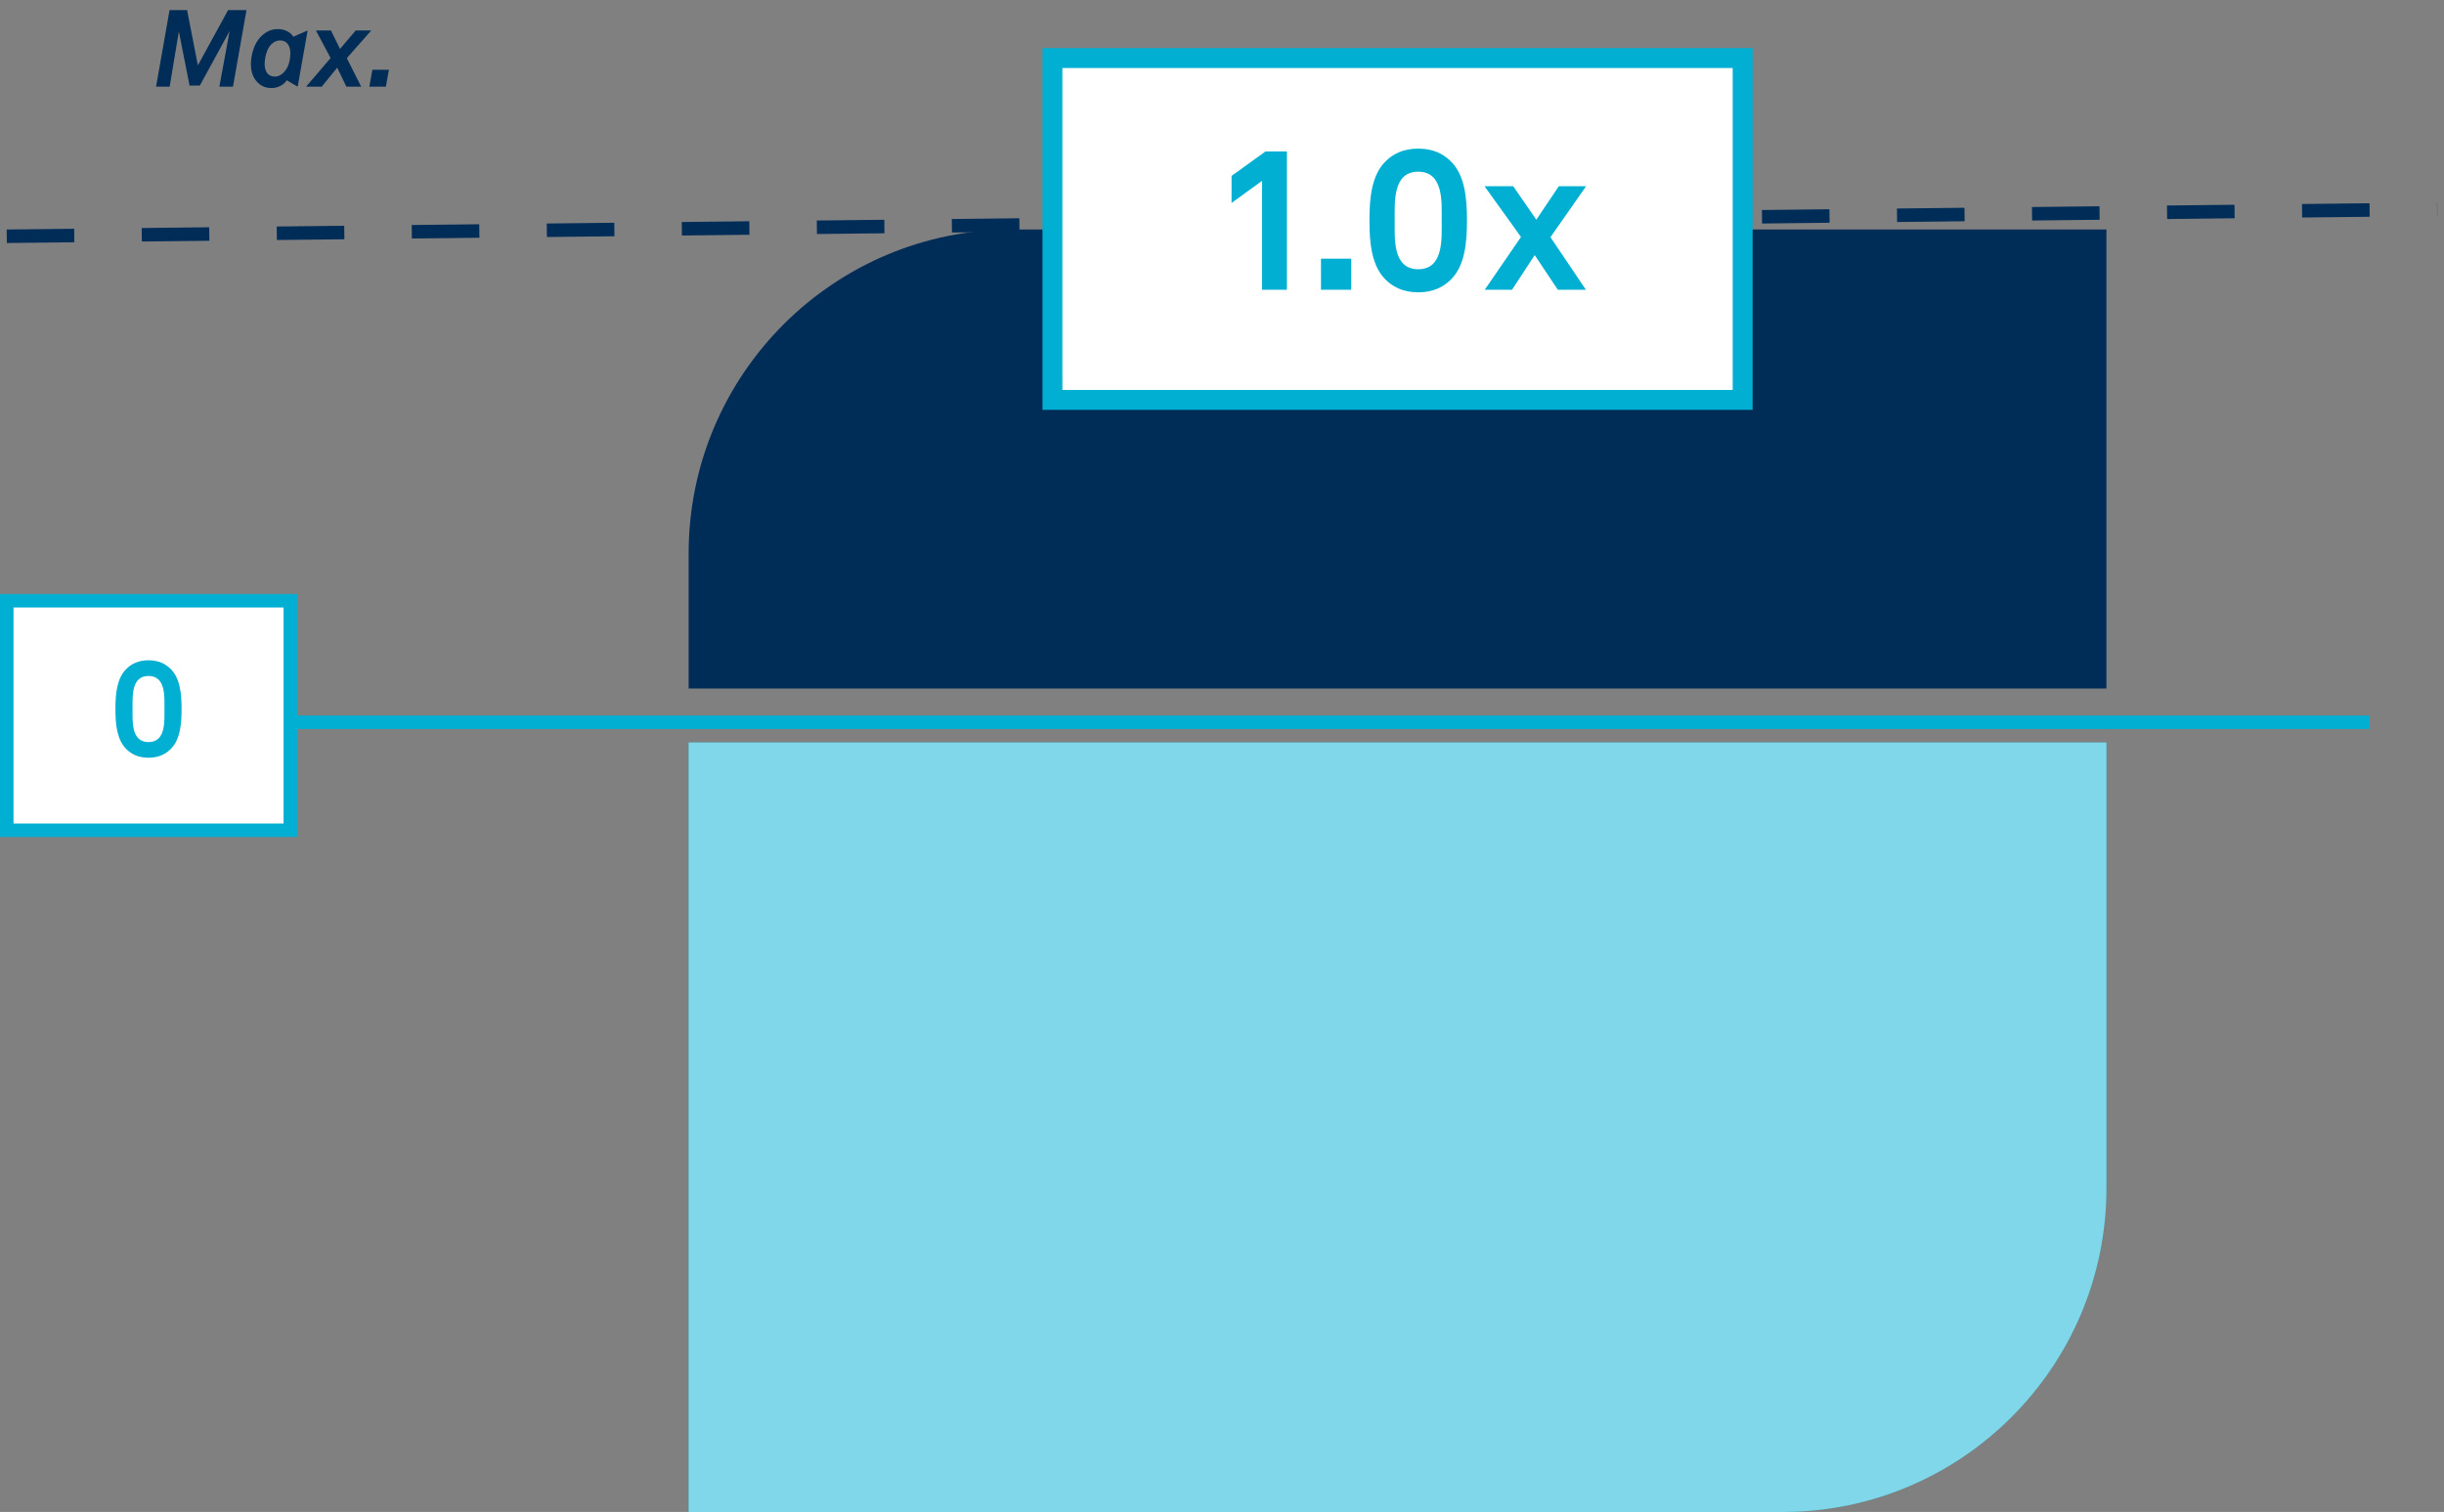 <?xml version="1.0" encoding="UTF-8"?>
<svg width="181px" height="112px" viewBox="0 0 181 112" version="1.1" xmlns="http://www.w3.org/2000/svg" xmlns:xlink="http://www.w3.org/1999/xlink">
    <rect x="0" y="0" width="181" height="112" fill="#808080" stroke="none"/>
    <title>cicle-graph</title>
    <g id="Page-1" stroke="none" stroke-width="1" fill="none" fill-rule="evenodd">
        <g id="cicle-graph" transform="translate(0, 0.747)">
            <path d="M18.254,4.4408921e-16 L17.254,5.672 L16.246,5.672 L17.006,1.552 L14.798,5.592 L14.038,5.592 L13.246,1.576 L12.566,5.672 L11.558,5.672 L12.558,4.4408921e-16 L13.854,4.4408921e-16 L14.654,4.096 L16.894,4.4408921e-16 L18.254,4.4408921e-16 Z M22.782,1.512 L22.046,5.672 L21.238,5.2 C21.11,5.387 20.942,5.531 20.734,5.632 C20.531,5.728 20.326,5.776 20.118,5.776 C19.686,5.776 19.331,5.629 19.054,5.336 C18.739,5.005 18.582,4.563 18.582,4.008 C18.582,3.635 18.646,3.261 18.774,2.888 C18.902,2.509 19.086,2.2 19.326,1.96 C19.694,1.592 20.107,1.408 20.566,1.408 C20.827,1.408 21.062,1.461 21.27,1.568 C21.483,1.675 21.633,1.811 21.718,1.976 L22.782,1.512 Z M21.502,3.168 C21.502,2.907 21.438,2.688 21.31,2.512 C21.182,2.336 20.99,2.248 20.734,2.248 C20.499,2.248 20.283,2.347 20.086,2.544 C19.931,2.699 19.811,2.915 19.726,3.192 C19.641,3.469 19.598,3.739 19.598,4 C19.598,4.272 19.662,4.496 19.79,4.672 C19.923,4.843 20.121,4.928 20.382,4.928 C20.595,4.928 20.803,4.827 21.006,4.624 C21.337,4.288 21.502,3.803 21.502,3.168 Z M27.493,1.512 L25.685,3.56 L26.749,5.672 L25.653,5.672 L24.973,4.264 L23.829,5.672 L22.669,5.672 L24.485,3.552 L23.397,1.512 L24.509,1.512 L25.181,2.88 L26.341,1.512 L27.493,1.512 Z M28.801,4.424 L28.577,5.672 L27.353,5.672 L27.577,4.424 L28.801,4.424 Z" id="Shape" fill="#002C58" fill-rule="nonzero"></path>
            <line x1="0.5" y1="16.754" x2="180.5" y2="14.754" id="Path" stroke="#002C58" stroke-dasharray="5"></line>
            <path d="M51,40.254 C51,26.999 61.745,16.254 75,16.254 L156,16.254 L156,50.254 L51,50.254 L51,40.254 Z" id="Path" fill="#002C58" fill-rule="nonzero"></path>
            <path d="M51,54.254 L156,54.254 L156,87.254 C156,100.509 145.255,111.254 132,111.254 L51,111.254 L51,54.254 Z" id="Path" fill="#00AFD2" fill-rule="nonzero"></path>
            <path d="M51,54.254 L156,54.254 L156,87.254 C156,100.509 145.255,111.254 132,111.254 L51,111.254 L51,54.254 Z" id="Path" fill-opacity="0.5" fill="#FFFFFF" fill-rule="nonzero"></path>
            <rect id="Rectangle" fill="#FFFFFF" fill-rule="nonzero" x="77.942" y="3.555" width="51.116" height="25.321"></rect>
            <rect id="Rectangle" stroke="#00AFD2" stroke-width="1.474" x="77.942" y="3.555" width="51.116" height="25.321"></rect>
            <path d="M95.307,20.715 L93.464,20.715 L93.464,12.65 L91.208,14.287 L91.208,12.282 L93.729,10.468 L95.307,10.468 L95.307,20.715 Z M100.071,20.715 L97.83,20.715 L97.83,18.415 L100.071,18.415 L100.071,20.715 Z M108.643,15.585 C108.643,17.265 108.481,18.976 107.42,19.993 C106.889,20.509 106.137,20.907 105.031,20.907 C103.925,20.907 103.173,20.509 102.643,19.993 C101.581,18.976 101.419,17.265 101.419,15.585 C101.419,13.904 101.581,12.193 102.643,11.176 C103.173,10.66 103.925,10.262 105.031,10.262 C106.137,10.262 106.889,10.66 107.42,11.176 C108.481,12.193 108.643,13.904 108.643,15.585 Z M106.771,15.585 C106.771,14.258 106.933,11.972 105.031,11.972 C103.129,11.972 103.291,14.258 103.291,15.585 C103.291,16.911 103.129,19.197 105.031,19.197 C106.933,19.197 106.771,16.911 106.771,15.585 Z M117.464,13.049 L114.825,16.823 L117.449,20.715 L115.37,20.715 L113.66,18.15 L111.979,20.715 L109.959,20.715 L112.643,16.808 L109.944,13.049 L112.068,13.049 L113.778,15.526 L115.444,13.049 L117.464,13.049 Z" id="Shape" fill="#00AFD2" fill-rule="nonzero"></path>
            <rect id="Rectangle" fill="#FFFFFF" fill-rule="nonzero" x="0.5" y="43.754" width="21" height="17"></rect>
            <rect id="Rectangle" stroke="#00AFD2" x="0.5" y="43.754" width="21" height="17"></rect>
            <path d="M13.448,51.774 C13.448,52.914 13.338,54.074 12.618,54.764 C12.258,55.114 11.748,55.384 10.998,55.384 C10.248,55.384 9.738,55.114 9.378,54.764 C8.658,54.074 8.548,52.914 8.548,51.774 C8.548,50.634 8.658,49.474 9.378,48.784 C9.738,48.434 10.248,48.164 10.998,48.164 C11.748,48.164 12.258,48.434 12.618,48.784 C13.338,49.474 13.448,50.634 13.448,51.774 Z M12.178,51.774 C12.178,50.874 12.288,49.324 10.998,49.324 C9.708,49.324 9.818,50.874 9.818,51.774 C9.818,52.674 9.708,54.224 10.998,54.224 C12.288,54.224 12.178,52.674 12.178,51.774 Z" id="Shape" fill="#00AFD2" fill-rule="nonzero"></path>
            <line x1="21.5" y1="52.754" x2="175.5" y2="52.754" id="Path" stroke="#00AFD2"></line>
        </g>
    </g>
</svg>